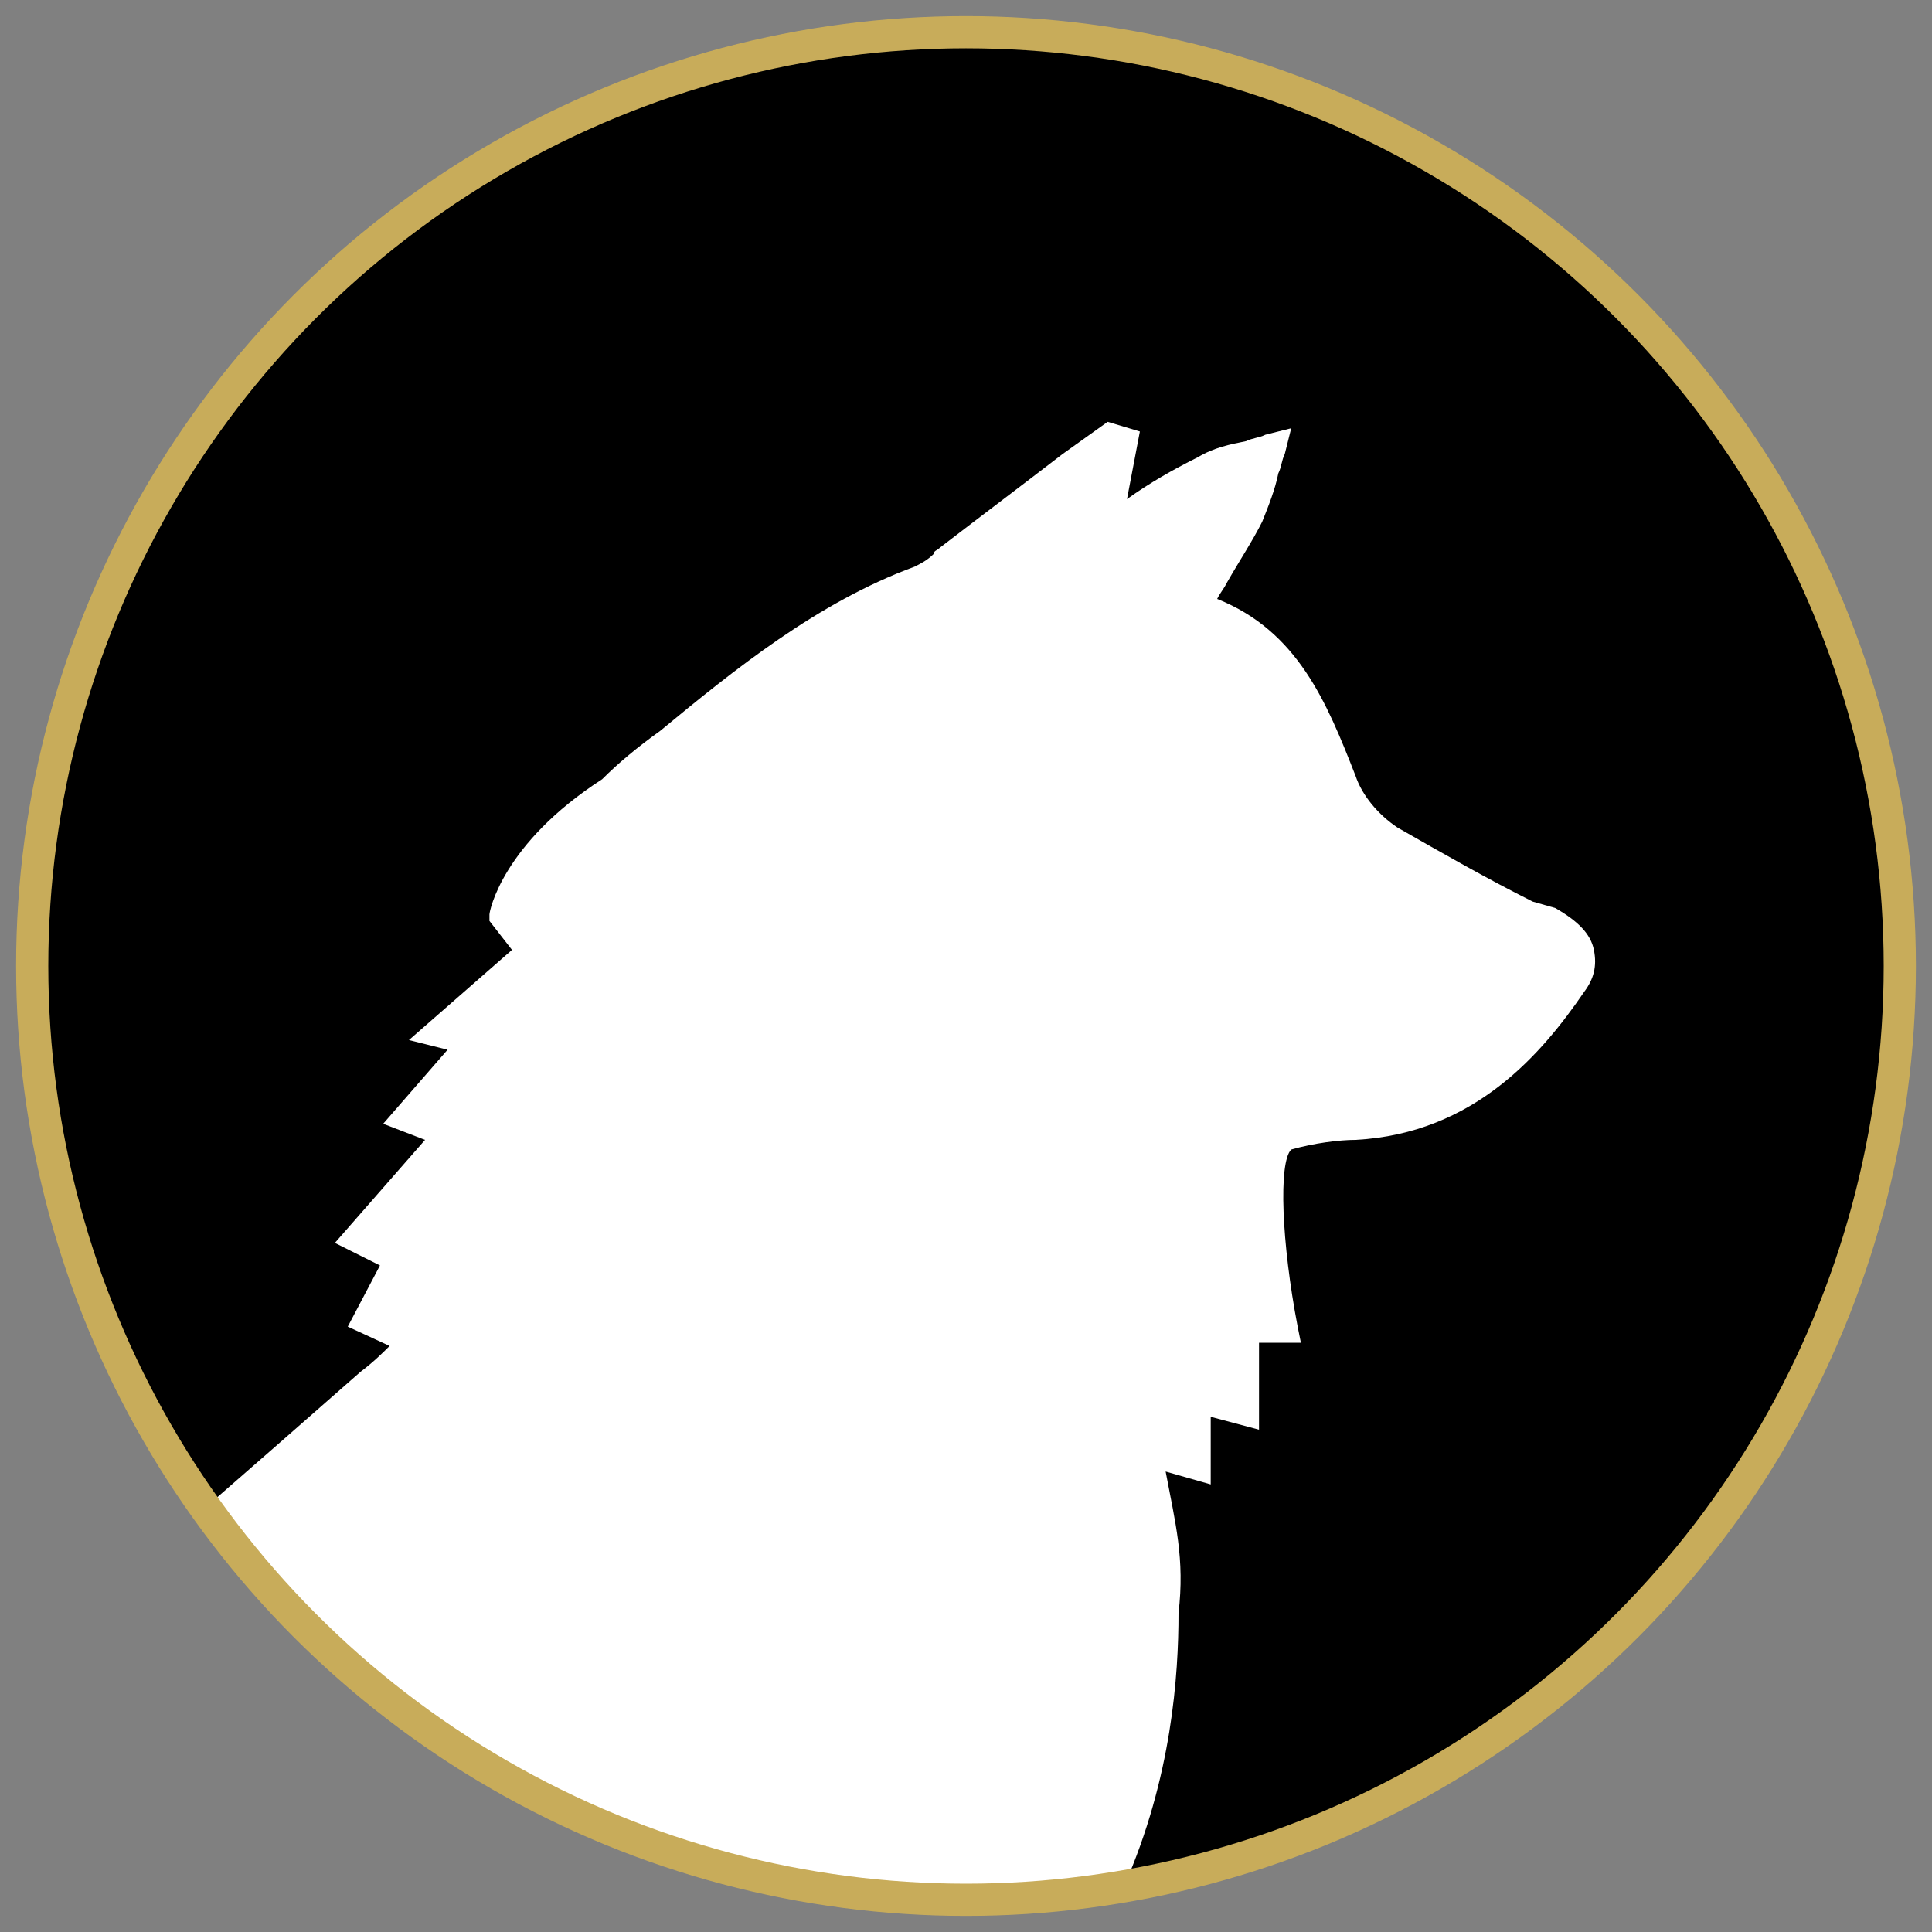 <?xml version="1.0" encoding="utf-8"?>
<!-- Generator: Adobe Illustrator 22.1.0, SVG Export Plug-In . SVG Version: 6.00 Build 0)  -->
<svg version="1.1" id="圖層_1" xmlns="http://www.w3.org/2000/svg" xmlns:xlink="http://www.w3.org/1999/xlink" x="0px" y="0px"
	 viewBox="0 0 60 60" style="enable-background:new 0 0 60 60;" xml:space="preserve">
<rect x="0" y="0" width="60" height="60" fill="#808080" stroke="none"/>
<style type="text/css">
	.st0{clip-path:url(#SVGID_2_);fill:#FFFFFF;}
	.st1{fill:none;stroke:#C8AC5A;stroke-miterlimit:10;}
</style>
<title>arr-left</title>
<g>
	<circle cx="30" cy="30" r="29"/>
	<g>
		<defs>
			<circle id="SVGID_1_" cx="30" cy="30" r="29"/>
		</defs>
		<clipPath id="SVGID_2_">
			<use xlink:href="#SVGID_1_"  style="overflow:visible;"/>
		</clipPath>
		<path class="st0" d="M18.5,70c7.6,0.4,13.8-5.7,16.4-11.4c1.5-3.4,1.7-6.6,1.7-8.5c0.2-1.7-0.1-2.8-0.4-4.4l1.4,0.4V44l1.5,0.4
			v-2.7h1.3l-0.1-0.5c-0.5-2.6-0.6-5.1-0.2-5.5c0.7-0.2,1.5-0.3,2-0.3c3.7-0.2,5.8-2.7,7.1-4.6c0.3-0.4,0.4-0.8,0.3-1.3
			c-0.1-0.5-0.5-0.9-1.2-1.3L47.6,28c-1.4-0.7-2.8-1.5-4.2-2.3c-0.6-0.4-1.1-1-1.3-1.6c-0.9-2.3-1.8-4.5-4.3-5.5
			c0.1-0.2,0.2-0.3,0.3-0.5c0.4-0.7,0.8-1.3,1.1-1.9c0.2-0.5,0.4-1,0.5-1.5c0.1-0.2,0.1-0.4,0.2-0.6l0.2-0.8l-0.8,0.2
			c-0.2,0.1-0.4,0.1-0.6,0.2c-0.5,0.1-1,0.2-1.5,0.5c-0.8,0.4-1.5,0.8-2.2,1.3c0,0,0,0,0,0l0.4-2.1l-1-0.3L33,14.1
			c-1.3,1-2.5,1.9-3.8,2.9c-0.1,0.1-0.2,0.1-0.2,0.2c-0.2,0.2-0.4,0.3-0.6,0.4c-3,1.1-5.6,3.2-7.9,5.1c-0.7,0.5-1.3,1-1.8,1.5
			c-3.1,2-3.5,4.1-3.5,4.2l0,0.2l0.7,0.9l-3.2,2.8l1.2,0.3l-2,2.3l1.3,0.5l-2.8,3.2l1.4,0.7l-1,1.9l1.3,0.6
			c-0.2,0.2-0.5,0.5-0.9,0.8c-7.5,6.6-7.9,6.8-8.4,7.5C0.3,54.7,7.2,69.4,18.5,70z"/>
	</g>
	<circle class="st1" cx="30" cy="30" r="29"/>
</g>
</svg>
